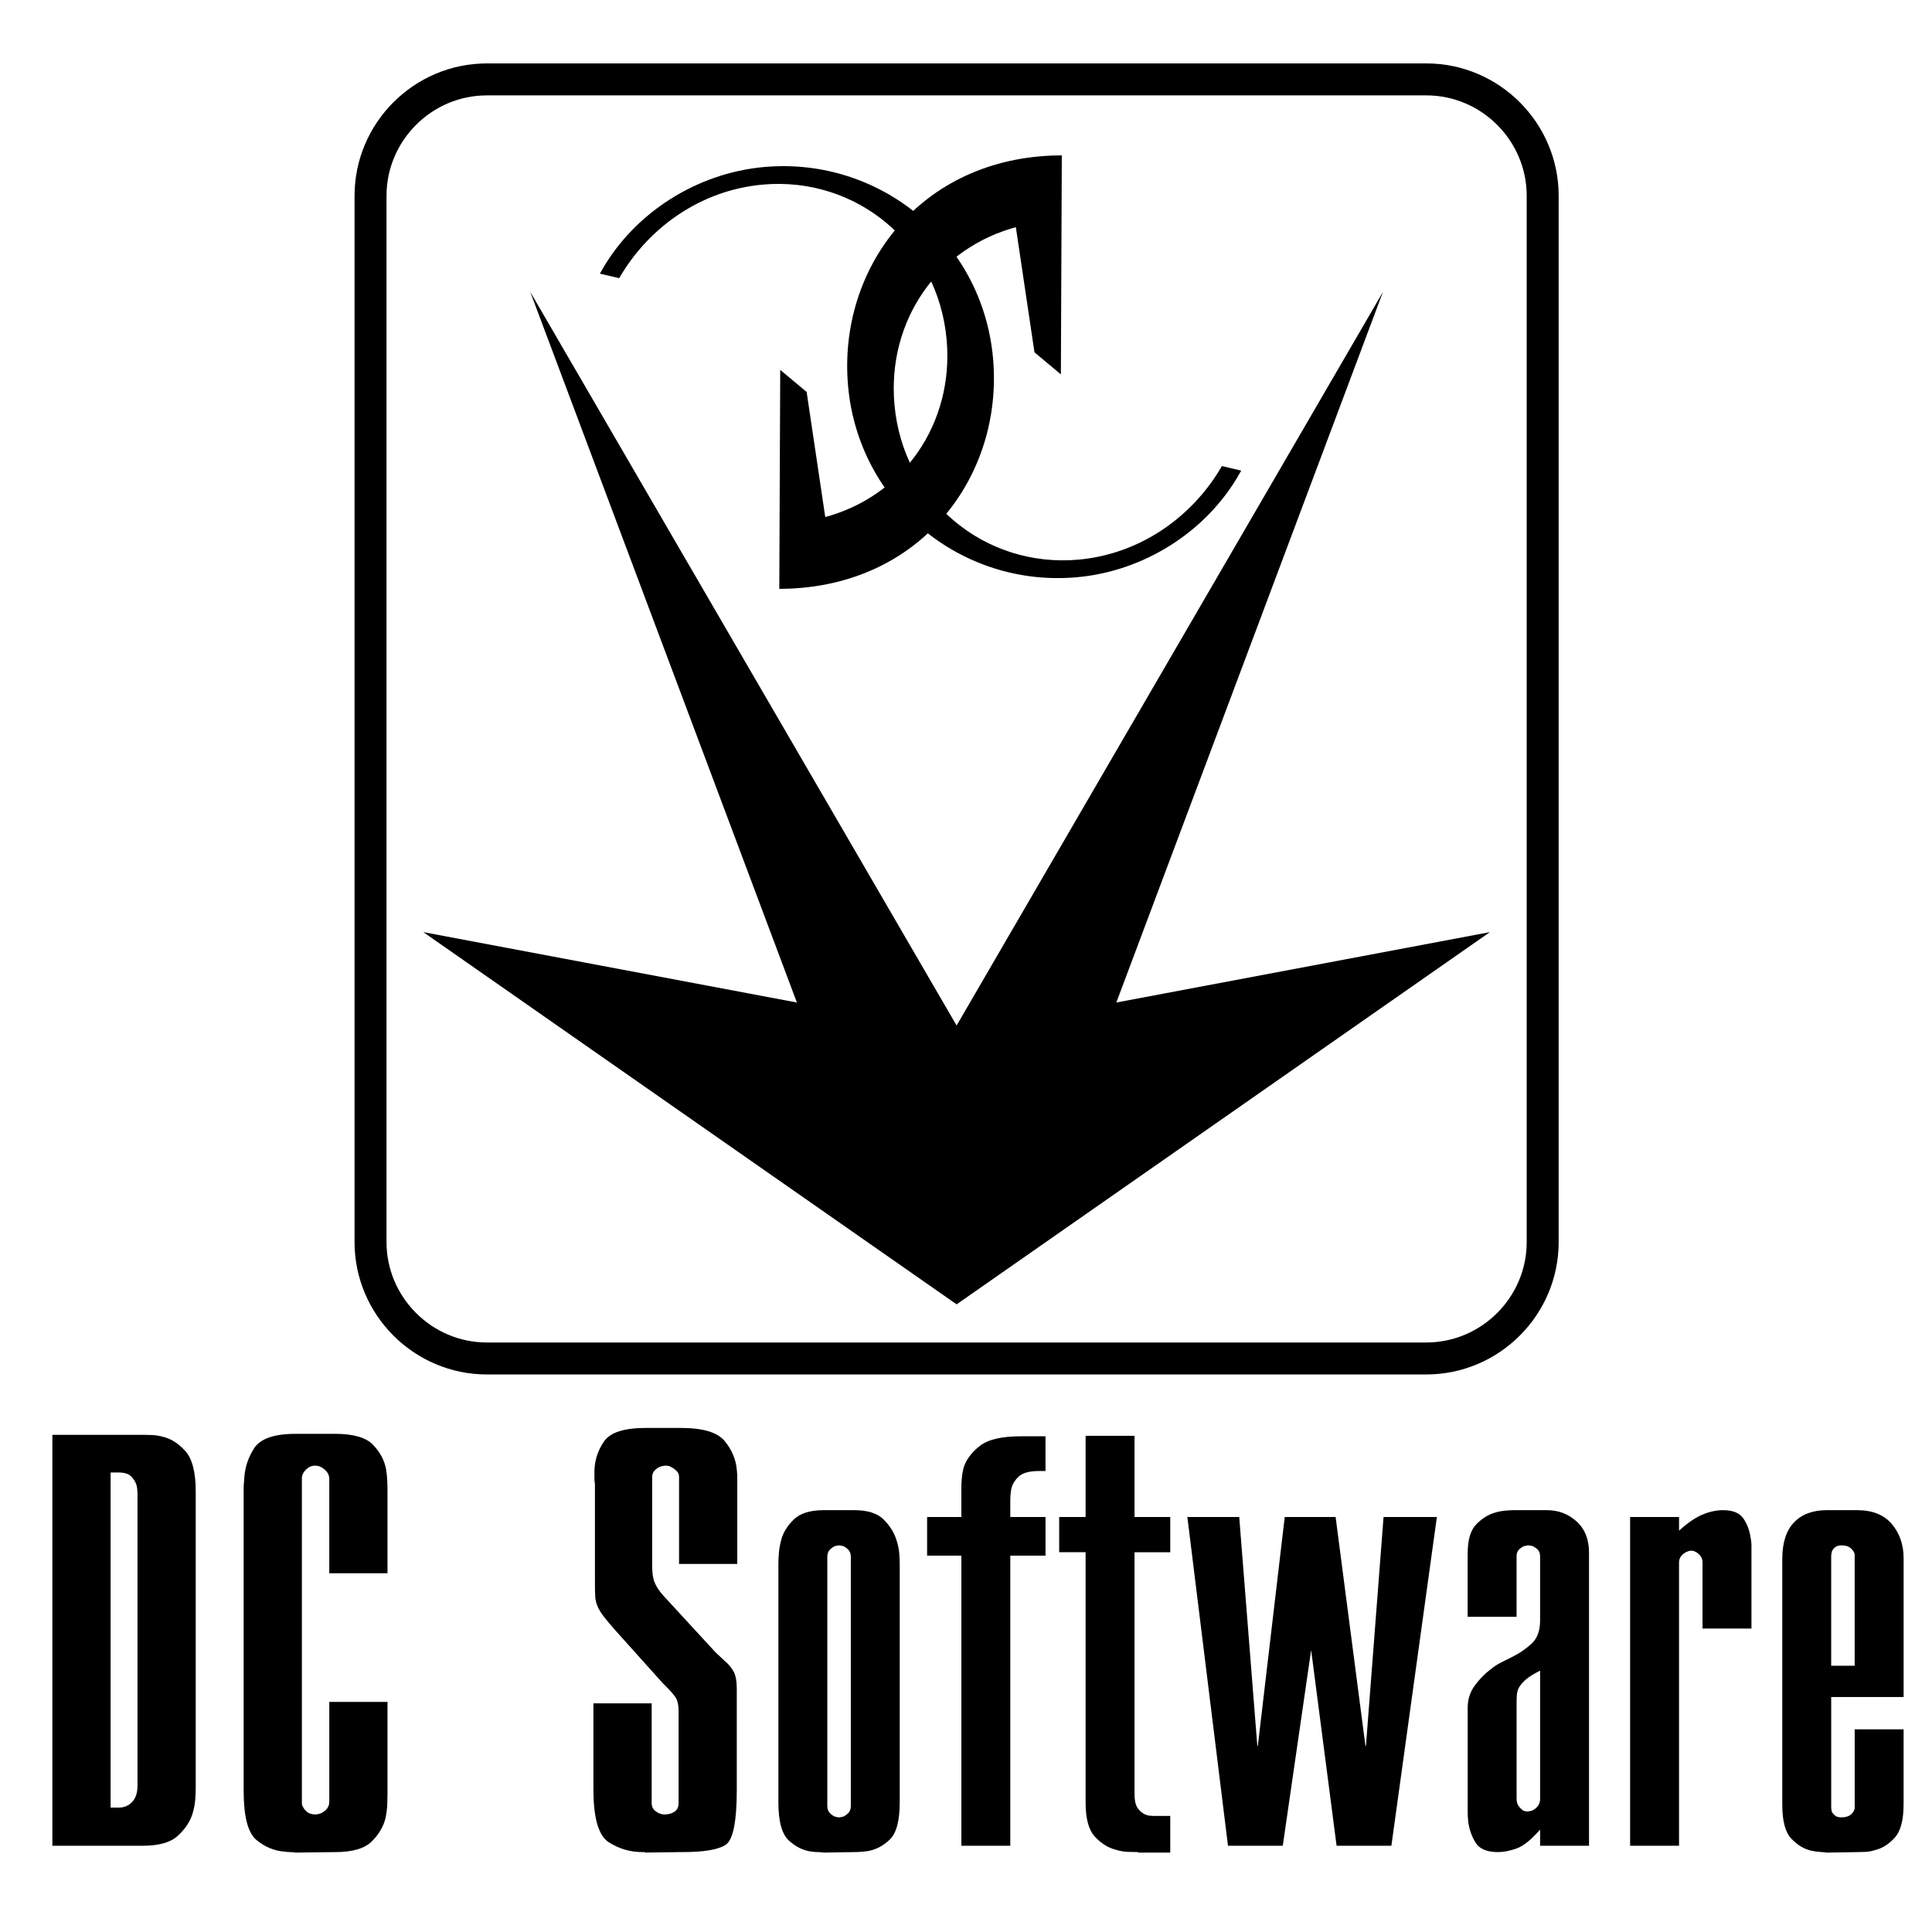 <?xml version="1.0" encoding="utf-8"?>
<!-- Generator: Adobe Illustrator 13.0.0, SVG Export Plug-In . SVG Version: 6.00 Build 14948)  -->
<!DOCTYPE svg PUBLIC "-//W3C//DTD SVG 1.0//EN" "http://www.w3.org/TR/2001/REC-SVG-20010904/DTD/svg10.dtd">
<svg version="1.0" id="Layer_1" xmlns="http://www.w3.org/2000/svg" xmlns:xlink="http://www.w3.org/1999/xlink" x="0px" y="0px"
	 width="192.756px" height="192.756px" viewBox="0 0 192.756 192.756" enable-background="new 0 0 192.756 192.756"
	 xml:space="preserve">
<g>
	<polygon fill-rule="evenodd" clip-rule="evenodd" fill="#FFFFFF" points="0,0 192.756,0 192.756,192.756 0,192.756 0,0 	"/>
	<path fill-rule="evenodd" clip-rule="evenodd" d="M5.226,143.152h9.079c0.293,0,0.602,0.008,0.927,0.024
		c0.326,0.016,0.667,0.073,1.025,0.171c0.814,0.194,1.562,0.675,2.245,1.438c0.684,0.766,1.026,2.107,1.026,4.027v29.529v0.05
		c0,0.292-0.017,0.675-0.049,1.146c-0.033,0.472-0.13,0.968-0.293,1.488c-0.261,0.781-0.749,1.497-1.465,2.147
		c-0.715,0.651-1.871,0.977-3.465,0.977h-9.03V143.152L5.226,143.152z M11.864,180.344c0.521,0,0.96-0.187,1.318-0.562
		c0.358-0.373,0.537-0.919,0.537-1.635V148.96c0-0.098-0.008-0.22-0.024-0.366c-0.016-0.146-0.041-0.284-0.073-0.414
		c-0.098-0.326-0.276-0.619-0.537-0.88c-0.26-0.26-0.684-0.39-1.269-0.39h-0.781v33.434H11.864L11.864,180.344z"/>
	<path fill-rule="evenodd" clip-rule="evenodd" d="M38.661,169.801v8.933c0,0.032,0,0.057,0,0.073s0,0.041,0,0.073
		c0,0.325-0.008,0.708-0.024,1.146c-0.016,0.439-0.073,0.888-0.171,1.343c-0.195,0.847-0.651,1.627-1.367,2.343
		c-0.716,0.716-1.937,1.073-3.661,1.073l-3.954,0.049c-0.163-0.032-0.333-0.049-0.513-0.049c-0.179,0-0.366-0.016-0.561-0.048
		c-1.009-0.065-1.945-0.447-2.807-1.147c-0.862-0.699-1.293-2.335-1.293-4.905v-29.578c0-0.228,0-0.456,0-0.683
		c0-0.229,0.016-0.473,0.049-0.733c0.032-1.139,0.358-2.195,0.976-3.172c0.619-0.977,2.001-1.464,4.149-1.464h3.954
		c1.822,0,3.083,0.366,3.783,1.098s1.131,1.538,1.293,2.416c0.065,0.391,0.106,0.772,0.122,1.147
		c0.017,0.374,0.024,0.724,0.024,1.049c0,0.065,0,0.122,0,0.171s0,0.09,0,0.122v7.907h-5.809v-9.421
		c0-0.293-0.098-0.544-0.293-0.756c-0.195-0.212-0.406-0.366-0.634-0.464c-0.065-0.032-0.146-0.057-0.244-0.073
		s-0.179-0.024-0.244-0.024c-0.325,0-0.618,0.122-0.878,0.366s-0.407,0.513-0.439,0.805c0,0.033,0,0.058,0,0.073
		c0,0.017,0,0.041,0,0.073v32.215c0,0.032,0,0.064,0,0.097c0,0.033,0,0.082,0,0.146c0.065,0.261,0.211,0.497,0.439,0.708
		c0.228,0.212,0.521,0.317,0.878,0.317c0.358,0,0.684-0.122,0.977-0.366c0.292-0.244,0.439-0.545,0.439-0.902v-9.958H38.661
		L38.661,169.801z"/>
	<path fill-rule="evenodd" clip-rule="evenodd" d="M65.018,169.947v9.957c0,0.326,0.122,0.587,0.366,0.782
		c0.244,0.195,0.513,0.309,0.806,0.341c0.033,0,0.057,0,0.073,0c0.017,0,0.041,0,0.073,0c0.357,0,0.675-0.089,0.952-0.269
		c0.277-0.179,0.415-0.464,0.415-0.854v-9.175c0-0.651-0.114-1.131-0.342-1.44c-0.228-0.31-0.488-0.61-0.781-0.902
		c-0.033,0-0.048-0.017-0.048-0.049c-0.065-0.065-0.138-0.139-0.22-0.22c-0.081-0.082-0.154-0.155-0.22-0.221l-4.686-5.223
		c-0.488-0.553-0.871-1.008-1.147-1.366c-0.277-0.357-0.48-0.683-0.61-0.976c-0.163-0.358-0.252-0.732-0.269-1.123
		s-0.024-0.895-0.024-1.514v-8.834c0-0.13,0-0.269,0-0.414c0-0.146,0-0.285,0-0.416c-0.033-0.162-0.049-0.316-0.049-0.464
		c0-0.146,0-0.301,0-0.463c0-0.065,0-0.13,0-0.195s0-0.13,0-0.195c0.033-1.073,0.358-2.05,0.977-2.929
		c0.618-0.879,2.001-1.318,4.148-1.318h3.514c2.181,0,3.628,0.432,4.344,1.294s1.123,1.814,1.22,2.855
		c0.033,0.293,0.049,0.594,0.049,0.902c0,0.31,0,0.595,0,0.855c0,0.098,0,0.187,0,0.268s0,0.154,0,0.22v7.175h-5.808v-8.688
		c0-0.227-0.081-0.422-0.244-0.585c-0.163-0.163-0.342-0.293-0.537-0.391c-0.098-0.065-0.195-0.105-0.293-0.122
		s-0.178-0.024-0.244-0.024c-0.065,0-0.146,0.008-0.244,0.024s-0.195,0.041-0.293,0.073c-0.195,0.065-0.382,0.188-0.562,0.366
		c-0.178,0.179-0.268,0.398-0.268,0.658v8.396c0,0.032,0,0.073,0,0.122s0,0.105,0,0.17c0,0.293,0.008,0.562,0.024,0.806
		c0.017,0.244,0.057,0.496,0.122,0.756c0.065,0.229,0.179,0.48,0.341,0.758c0.163,0.275,0.391,0.577,0.684,0.902l5.076,5.515
		c0.033,0.033,0.057,0.058,0.073,0.073c0.017,0.017,0.041,0.041,0.073,0.073c0.13,0.131,0.268,0.261,0.415,0.392
		c0.146,0.13,0.285,0.26,0.415,0.391c0.358,0.293,0.651,0.634,0.878,1.024c0.228,0.391,0.342,0.976,0.342,1.758v10.054
		c0,3.156-0.358,4.987-1.074,5.491c-0.716,0.505-2.164,0.756-4.344,0.756c-0.032,0-0.073,0-0.122,0s-0.105,0-0.171,0l-3.417,0.049
		c-0.033-0.032-0.073-0.049-0.122-0.049s-0.106,0-0.171,0c-1.204,0-2.318-0.324-3.343-0.976c-1.025-0.65-1.538-2.408-1.538-5.271
		v-8.591H65.018L65.018,169.947z"/>
	<path fill-rule="evenodd" clip-rule="evenodd" d="M77.659,156.037c0-0.292,0.017-0.65,0.049-1.074
		c0.033-0.422,0.114-0.878,0.245-1.366c0.195-0.716,0.61-1.383,1.245-2.001c0.635-0.618,1.635-0.927,3.002-0.927h3.026
		c1.334,0,2.31,0.309,2.929,0.927c0.618,0.618,1.041,1.285,1.269,2.001c0.163,0.488,0.26,0.944,0.293,1.366
		c0.033,0.424,0.049,0.782,0.049,1.074v23.77c0,1.855-0.333,3.1-1.001,3.734c-0.667,0.635-1.407,1.018-2.221,1.147
		c-0.228,0.032-0.455,0.057-0.683,0.073c-0.228,0.016-0.456,0.023-0.684,0.023l-2.977,0.049c-0.195-0.032-0.391-0.049-0.586-0.049
		s-0.407-0.016-0.634-0.048c-0.814-0.098-1.57-0.464-2.27-1.099c-0.7-0.635-1.05-1.911-1.05-3.832V156.037L77.659,156.037z
		 M82.541,180.197c0,0.294,0.089,0.529,0.269,0.708c0.179,0.179,0.366,0.301,0.562,0.366c0.065,0,0.122,0.008,0.171,0.024
		s0.106,0.024,0.171,0.024c0.064,0,0.122-0.008,0.17-0.024s0.105-0.024,0.171-0.024c0.195-0.065,0.382-0.188,0.562-0.366
		c0.179-0.179,0.269-0.414,0.269-0.708v-24.892c0-0.294-0.09-0.529-0.269-0.708c-0.179-0.179-0.366-0.301-0.562-0.366
		c-0.065,0-0.122-0.008-0.171-0.024s-0.106-0.024-0.17-0.024c-0.065,0-0.122,0.008-0.171,0.024s-0.106,0.024-0.171,0.024
		c-0.195,0.065-0.383,0.188-0.562,0.366c-0.179,0.179-0.269,0.414-0.269,0.708V180.197L82.541,180.197z"/>
	<path fill-rule="evenodd" clip-rule="evenodd" d="M95.915,155.207h-3.417v-3.855h3.417v-2.928c0-0.293,0.017-0.619,0.049-0.978
		c0.033-0.357,0.098-0.715,0.195-1.073c0.26-0.78,0.797-1.489,1.611-2.123c0.813-0.635,2.18-0.951,4.1-0.951h2.44v3.465h-0.634
		c-0.977,0-1.66,0.188-2.051,0.561c-0.391,0.375-0.634,0.79-0.731,1.245c-0.033,0.195-0.058,0.391-0.073,0.586
		c-0.017,0.195-0.024,0.374-0.024,0.537v1.659h3.514v3.855h-3.514v28.944h-4.881V155.207L95.915,155.207z"/>
	<path fill-rule="evenodd" clip-rule="evenodd" d="M105.676,151.352h2.636v-8.102h4.881v8.102h3.563v3.514h-3.563v24.161
		c0,0.651,0.122,1.131,0.366,1.439c0.244,0.31,0.513,0.514,0.806,0.61c0.098,0.032,0.203,0.057,0.317,0.073s0.22,0.024,0.317,0.024
		h1.757v3.66h-3.173c0-0.032-0.016-0.049-0.049-0.049c-0.293,0-0.634-0.008-1.024-0.023c-0.391-0.017-0.797-0.09-1.221-0.22
		c-0.748-0.195-1.432-0.627-2.05-1.293c-0.618-0.668-0.928-1.799-0.928-3.394v-24.99h-2.636V151.352L105.676,151.352z"/>
	<polygon fill-rule="evenodd" clip-rule="evenodd" points="118.464,151.352 123.638,151.352 125.444,174.194 125.493,174.194 
		128.178,151.352 133.254,151.352 136.231,174.194 136.28,174.194 138.037,151.352 143.357,151.352 138.818,184.151 
		133.352,184.151 130.813,164.628 127.982,184.151 122.516,184.151 118.464,151.352 	"/>
	<path fill-rule="evenodd" clip-rule="evenodd" d="M146.432,154.963c0-1.334,0.285-2.294,0.854-2.879
		c0.569-0.586,1.196-0.977,1.879-1.171c0.326-0.098,0.659-0.163,1.001-0.195c0.342-0.033,0.643-0.049,0.903-0.049h3.27
		c1.14,0,2.123,0.373,2.954,1.122c0.829,0.748,1.244,1.789,1.244,3.123v29.237h-4.881v-1.611c-0.879,1.009-1.66,1.636-2.344,1.88
		c-0.683,0.244-1.301,0.365-1.854,0.365c-1.105,0-1.854-0.316-2.245-0.951c-0.391-0.634-0.635-1.343-0.732-2.123
		c-0.032-0.325-0.049-0.635-0.049-0.927c0-0.293,0-0.57,0-0.831v-9.565c0-0.847,0.236-1.587,0.708-2.221
		c0.472-0.636,0.984-1.164,1.538-1.587c0.357-0.293,0.716-0.529,1.073-0.707c0.358-0.18,0.635-0.317,0.83-0.415
		c0.065-0.033,0.13-0.065,0.195-0.098c0.065-0.033,0.13-0.065,0.195-0.099c0.65-0.325,1.261-0.748,1.83-1.269
		s0.854-1.285,0.854-2.294v-6.442c0-0.294-0.09-0.521-0.269-0.684s-0.366-0.276-0.562-0.342c-0.065,0-0.122-0.008-0.171-0.024
		s-0.105-0.024-0.17-0.024c-0.065,0-0.123,0.008-0.172,0.024s-0.105,0.024-0.171,0.024c-0.195,0.065-0.382,0.179-0.562,0.342
		c-0.179,0.163-0.269,0.39-0.269,0.684v6.052h-4.881V154.963L146.432,154.963z M153.656,166.678
		c-0.651,0.325-1.14,0.634-1.465,0.927s-0.553,0.57-0.684,0.831c-0.098,0.227-0.154,0.455-0.171,0.683
		c-0.016,0.228-0.024,0.488-0.024,0.78c0,0.033,0,0.073,0,0.122s0,0.106,0,0.171v9.274c0,0.325,0.082,0.585,0.244,0.78
		c0.163,0.195,0.326,0.343,0.488,0.44c0.065,0,0.122,0.008,0.171,0.023c0.049,0.017,0.106,0.025,0.171,0.025
		c0.065,0,0.122-0.009,0.171-0.025c0.049-0.016,0.105-0.023,0.171-0.023c0.228-0.065,0.439-0.204,0.635-0.416
		c0.195-0.211,0.293-0.479,0.293-0.805V166.678L153.656,166.678z"/>
	<path fill-rule="evenodd" clip-rule="evenodd" d="M167.518,151.352v1.366c0.814-0.748,1.578-1.276,2.295-1.586
		c0.716-0.309,1.415-0.463,2.099-0.463c0.976,0,1.651,0.276,2.025,0.829c0.374,0.554,0.61,1.171,0.708,1.855
		c0.065,0.292,0.098,0.585,0.098,0.878s0,0.569,0,0.829c0,0.033,0,0.065,0,0.098c0,0.033,0,0.065,0,0.099v7.223h-4.881v-6.588
		c0-0.293-0.09-0.537-0.269-0.733c-0.18-0.195-0.366-0.325-0.562-0.391c-0.065-0.031-0.122-0.048-0.171-0.048s-0.09,0-0.122,0
		s-0.073,0-0.122,0s-0.105,0.017-0.171,0.048c-0.228,0.065-0.439,0.195-0.635,0.391c-0.195,0.196-0.293,0.44-0.293,0.733v28.26
		h-4.881v-32.8H167.518L167.518,151.352z"/>
	<path fill-rule="evenodd" clip-rule="evenodd" d="M189.922,172.534v7.468c0,1.595-0.301,2.718-0.903,3.368
		c-0.602,0.651-1.261,1.058-1.977,1.221c-0.293,0.098-0.594,0.154-0.902,0.171c-0.31,0.016-0.595,0.023-0.855,0.023l-3.025,0.049
		c-0.228-0.032-0.472-0.057-0.732-0.072c-0.26-0.017-0.537-0.057-0.83-0.122c-0.715-0.163-1.374-0.562-1.977-1.195
		c-0.602-0.636-0.903-1.766-0.903-3.394V155.55c0-1.628,0.391-2.848,1.172-3.661s1.871-1.22,3.271-1.22h3.025
		c1.53,0,2.686,0.463,3.467,1.391c0.78,0.928,1.171,2.058,1.171,3.393v13.861h-7.225v11.03c0,0.065,0.009,0.131,0.024,0.196
		c0.017,0.064,0.024,0.13,0.024,0.195c0.065,0.13,0.171,0.26,0.317,0.39s0.366,0.195,0.66,0.195c0.422,0,0.748-0.105,0.976-0.316
		c0.228-0.212,0.342-0.432,0.342-0.66v-7.81H189.922L189.922,172.534z M185.041,166.189v-10.982c0-0.032,0-0.073,0-0.122
		s-0.017-0.105-0.049-0.171c-0.065-0.162-0.195-0.324-0.391-0.487s-0.488-0.244-0.878-0.244c-0.261,0-0.465,0.057-0.611,0.171
		s-0.252,0.236-0.317,0.366c-0.032,0.097-0.057,0.194-0.073,0.292c-0.016,0.098-0.024,0.163-0.024,0.195v10.982H185.041
		L185.041,166.189z"/>
	<path fill="none" stroke="#000000" stroke-width="3.19" stroke-miterlimit="2.613" d="M48.582,7.921h93.719
		c6.388,0,11.613,5.226,11.613,11.614v104.388c0,6.388-5.226,11.613-11.613,11.613H48.582c-6.388,0-11.614-5.226-11.614-11.613
		V19.535C36.968,13.147,42.194,7.921,48.582,7.921L48.582,7.921z"/>
	<polygon fill-rule="evenodd" clip-rule="evenodd" points="95.441,102.316 52.903,29.123 79.506,100.021 42.234,92.998 
		95.441,130.135 148.647,92.998 111.376,100.021 137.979,29.123 95.441,102.316 	"/>
	<path fill-rule="evenodd" clip-rule="evenodd" stroke="#000000" stroke-width="0.532" stroke-miterlimit="2.613" d="
		M123.432,47.132c-3.267,5.732-9.419,9.606-16.017,10.195c-11.395,1.017-21.507-7.3-22.538-18.846
		c-1.03-11.545,7.056-22.543,20.793-22.711l-0.089,21.016l-2.123-1.775l-1.887-12.678c-8.276,2.099-13.345,9.654-12.596,18.051
		c0.87,9.746,9.186,16.561,18.632,15.717c6.147-0.549,11.413-4.192,14.434-9.298L123.432,47.132L123.432,47.132z"/>
	<path fill-rule="evenodd" clip-rule="evenodd" stroke="#000000" stroke-width="0.532" stroke-miterlimit="2.613" d="
		M60.256,27.122c3.267-5.733,9.42-9.607,16.017-10.195c11.395-1.017,21.508,7.299,22.538,18.845
		c1.03,11.545-7.057,22.543-20.794,22.711l0.089-21.015l2.123,1.775l1.887,12.678c8.276-2.099,13.345-9.655,12.595-18.051
		c-0.87-9.746-9.185-16.56-18.631-15.717c-6.147,0.548-11.414,4.192-14.435,9.298L60.256,27.122L60.256,27.122z"/>
</g>
</svg>
